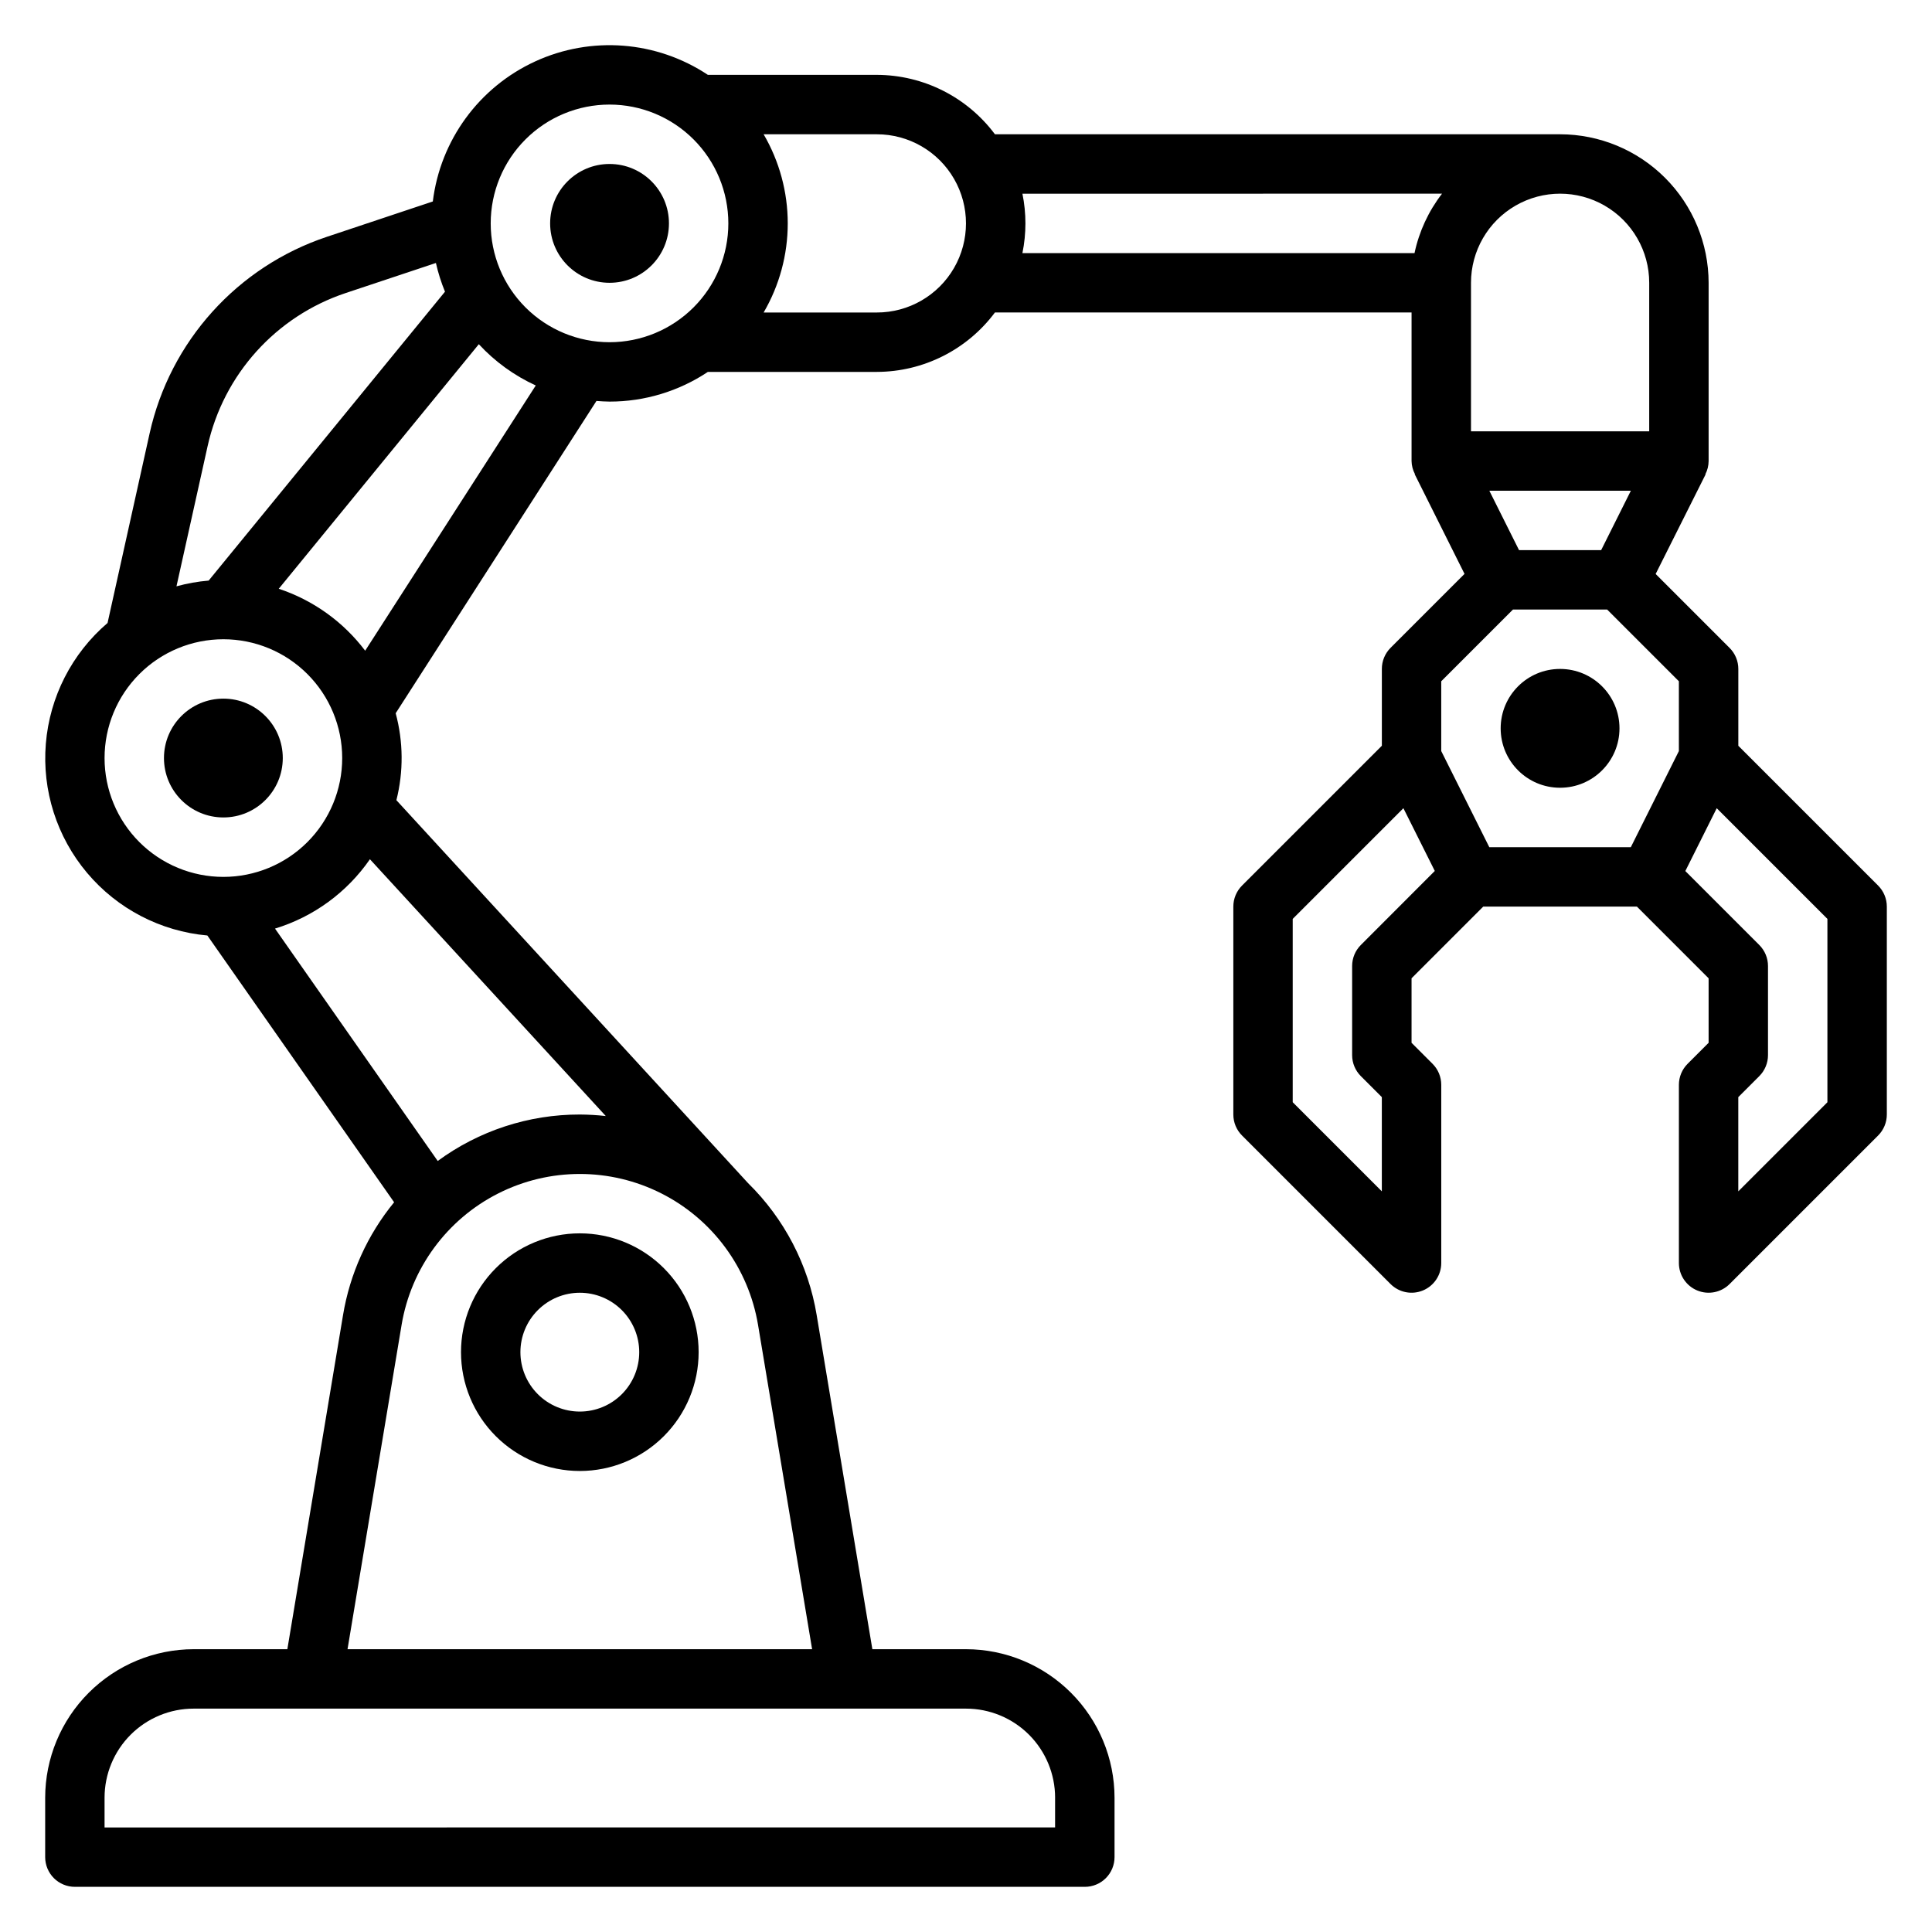 <?xml version="1.0" encoding="UTF-8"?>
<!-- Uploaded to: ICON Repo, www.iconrepo.com, Generator: ICON Repo Mixer Tools -->
<svg fill="#000000" width="800px" height="800px" version="1.1" viewBox="144 144 512 512" xmlns="http://www.w3.org/2000/svg">
 <g>
  <path d="m297.66 470.85c-8.352 0-16.363 3.316-22.266 9.223-5.906 5.902-9.223 13.914-9.223 22.266 0 8.352 3.316 16.359 9.223 22.266 5.902 5.902 13.914 9.223 22.266 9.223 8.348 0 16.359-3.32 22.262-9.223 5.906-5.906 9.223-13.914 9.223-22.266 0-8.352-3.316-16.363-9.223-22.266-5.902-5.906-13.914-9.223-22.262-9.223zm0 47.23c-4.176 0-8.184-1.656-11.133-4.609-2.953-2.953-4.613-6.957-4.613-11.133 0-4.176 1.66-8.18 4.613-11.133 2.949-2.953 6.957-4.613 11.133-4.613 4.172 0 8.18 1.66 11.133 4.613 2.949 2.953 4.609 6.957 4.609 11.133 0 4.176-1.66 8.18-4.609 11.133-2.953 2.953-6.961 4.609-11.133 4.609z"/>
  <path d="m218.94 344.89c0 8.695-7.047 15.742-15.742 15.742-8.695 0-15.746-7.047-15.746-15.742 0-8.695 7.051-15.746 15.746-15.746 8.695 0 15.742 7.051 15.742 15.746"/>
  <path d="m321.28 203.2c0 8.695-7.047 15.742-15.742 15.742-8.695 0-15.746-7.047-15.746-15.742 0-8.695 7.051-15.746 15.746-15.746 8.695 0 15.742 7.051 15.742 15.746"/>
  <path d="m641.73 378.69-37.055-37.051v-20.359c0-2.086-0.832-4.09-2.309-5.566l-19.602-19.602 13.25-26.418h-0.078c0.562-1.086 0.859-2.293 0.867-3.516v-47.234c-0.016-10.434-4.164-20.438-11.543-27.816-7.379-7.379-17.383-11.531-27.82-11.543h-149.77c-7.371-9.875-18.957-15.707-31.281-15.746h-44.793c-13.621-9.039-30.949-10.383-45.801-3.547-14.852 6.832-25.102 20.871-27.094 37.098l-28.062 9.363c-23.727 7.91-41.562 27.688-46.988 52.102l-11.148 50.242c-9.461 8.086-15.34 19.59-16.355 31.996-1.02 12.406 2.91 24.711 10.93 34.23 8.02 9.523 19.477 15.484 31.875 16.594l49.492 70.699c-7.055 8.613-11.723 18.93-13.539 29.914l-14.754 88.527h-24.82c-10.434 0.012-20.438 4.164-27.816 11.543-7.379 7.379-11.531 17.383-11.543 27.816v15.746c0 2.086 0.832 4.09 2.305 5.566 1.477 1.477 3.481 2.305 5.566 2.305h267.65c2.086 0 4.09-0.828 5.566-2.305 1.473-1.477 2.305-3.481 2.305-5.566v-15.746c-0.012-10.434-4.164-20.438-11.543-27.816s-17.383-11.531-27.816-11.543h-24.82l-14.754-88.527c-2.199-13.305-8.574-25.559-18.199-35l-93.184-101.47c1.91-7.57 1.844-15.504-0.188-23.043l53.207-82.758c1.148 0.078 2.297 0.172 3.473 0.172 9.27 0.008 18.34-2.731 26.055-7.871h44.793c12.324-0.035 23.91-5.867 31.281-15.746h110.41v39.363c0.023 1.215 0.332 2.41 0.906 3.484h-0.078l13.207 26.426-19.602 19.602c-1.48 1.484-2.312 3.496-2.305 5.59v20.355l-37.055 37.055c-1.477 1.477-2.305 3.481-2.305 5.566v55.105c0 2.086 0.828 4.09 2.305 5.566l39.359 39.359c2.254 2.25 5.637 2.922 8.578 1.703 2.941-1.215 4.859-4.086 4.859-7.269v-47.23c0-2.09-0.828-4.09-2.305-5.566l-5.566-5.566v-17.098l19.004-19.004h40.715l19.004 19.004v17.098l-5.566 5.566c-1.477 1.477-2.309 3.477-2.309 5.566v47.23c0.004 3.184 1.922 6.055 4.859 7.269 2.941 1.219 6.328 0.547 8.578-1.703l39.359-39.359h0.004c1.473-1.477 2.305-3.481 2.305-5.566v-55.105c0-2.086-0.832-4.09-2.305-5.566zm-95.168-88.898-7.871-15.742h37.504l-7.871 15.742zm34.496-70.848v39.359h-47.23v-39.359c0-8.438 4.5-16.234 11.809-20.453 7.305-4.219 16.309-4.219 23.613 0 7.309 4.219 11.809 12.016 11.809 20.453zm-382.04 43.297c4.223-19.016 18.113-34.422 36.594-40.582l23.906-7.965h0.004c0.586 2.598 1.391 5.141 2.406 7.606l-62.629 76.562c-2.883 0.242-5.742 0.75-8.531 1.52zm-27.309 82.656c0-8.352 3.316-16.359 9.223-22.266 5.902-5.906 13.914-9.223 22.266-9.223 8.352 0 16.359 3.316 22.266 9.223 5.902 5.906 9.223 13.914 9.223 22.266 0 8.352-3.32 16.359-9.223 22.266-5.906 5.906-13.914 9.223-22.266 9.223-8.352 0-16.363-3.316-22.266-9.223-5.906-5.906-9.223-13.914-9.223-22.266zm251.9 275.52v7.871l-251.9 0.004v-7.875c0-6.262 2.488-12.27 6.914-16.699 4.43-4.426 10.438-6.914 16.699-6.914h204.68c6.262 0 12.27 2.488 16.699 6.914 4.426 4.43 6.914 10.438 6.914 16.699zm-78.719-125.3 14.328 85.938h-123.12l14.328-85.938c2.508-15.027 12.016-27.965 25.609-34.844 13.594-6.879 29.652-6.879 43.246 0 13.594 6.879 23.102 19.816 25.609 34.844zm-40.352-55.355c-2.285-0.254-4.582-0.387-6.879-0.402-13.547-0.023-26.746 4.293-37.66 12.312l-43.117-61.586c10.215-3.117 19.078-9.594 25.152-18.379zm-63.762-123.32h-0.004c-5.793-7.664-13.777-13.391-22.898-16.414l53.02-64.809c4.254 4.606 9.387 8.324 15.09 10.934zm64.754-81.75c-8.352 0-16.359-3.32-22.266-9.223-5.906-5.906-9.223-13.914-9.223-22.266 0-8.352 3.316-16.363 9.223-22.266 5.906-5.906 13.914-9.223 22.266-9.223 8.352 0 16.359 3.316 22.266 9.223 5.902 5.902 9.223 13.914 9.223 22.266 0 8.352-3.32 16.359-9.223 22.266-5.906 5.902-13.914 9.223-22.266 9.223zm70.848-7.871-30.008-0.004c4.184-7.164 6.391-15.316 6.391-23.613 0-8.301-2.207-16.449-6.391-23.617h30.008c8.438 0 16.234 4.5 20.453 11.809 4.219 7.305 4.219 16.309 0 23.617-4.219 7.305-12.016 11.805-20.453 11.805zm38.574-31.488 111.2-0.004c-3.582 4.637-6.074 10.016-7.289 15.746h-103.91c1.059-5.195 1.059-10.551 0-15.746zm110.99 129.21 19.004-19.004h24.969l19.004 19.004v18.5l-12.734 25.473h-37.504l-12.738-25.477zm-21.309 69.895c-1.477 1.477-2.305 3.477-2.305 5.566v23.617-0.004c0 2.09 0.828 4.09 2.305 5.566l5.566 5.566v24.969l-23.617-23.617v-48.586l29.332-29.332 8.32 16.629zm123.65 41.668-23.617 23.617v-24.973l5.566-5.566c1.477-1.477 2.305-3.477 2.305-5.566v-23.613c0-2.09-0.828-4.09-2.305-5.566l-19.602-19.602 8.32-16.648 29.332 29.328z"/>
  <path d="m573.18 337.02c0 8.695-7.051 15.742-15.746 15.742s-15.742-7.047-15.742-15.742c0-8.695 7.047-15.746 15.742-15.746s15.746 7.051 15.746 15.746"/>
 </g>
</svg>